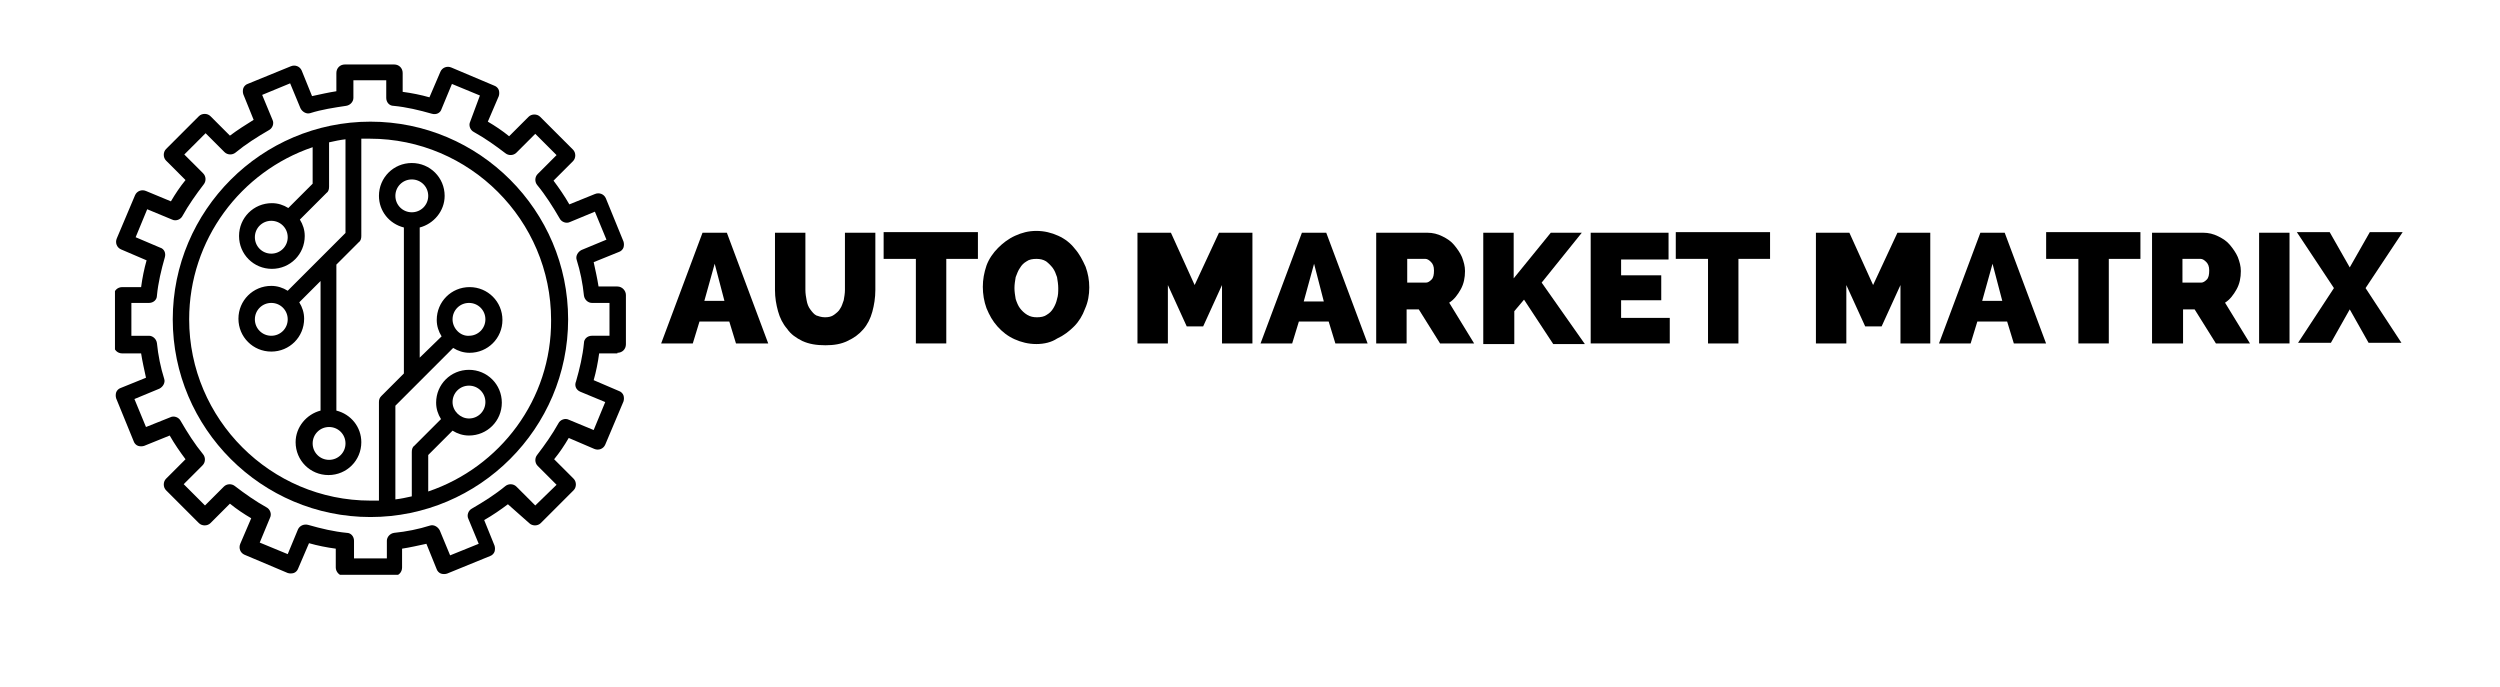 <?xml version="1.0" encoding="utf-8"?>
<!-- Generator: Adobe Illustrator 24.3.0, SVG Export Plug-In . SVG Version: 6.00 Build 0)  -->
<svg version="1.1" id="Layer_1" xmlns="http://www.w3.org/2000/svg" xmlns:xlink="http://www.w3.org/1999/xlink" x="0px" y="0px"
	 viewBox="0 0 411 113" style="enable-background:new 0 0 411 113;" xml:space="preserve">
<style type="text/css">
	.st0{clip-path:url(#SVGID_2_);}
</style>
<g>
	<defs>
		<rect id="SVGID_1_" x="18.9" y="10.5" width="84" height="84"/>
	</defs>
	<clipPath id="SVGID_2_">
		<use xlink:href="#SVGID_1_"  style="overflow:visible;"/>
	</clipPath>
	<g class="st0">
		<path d="M101.5,58c0.8,0,1.4-0.6,1.4-1.4v-8.1c0-0.7-0.6-1.4-1.4-1.4h-3.1c-0.2-1.3-0.5-2.6-0.8-4l4.2-1.7
			c0.3-0.1,0.6-0.4,0.7-0.7c0.1-0.3,0.1-0.7,0-1l-2.9-7.1c-0.3-0.7-1.1-1-1.8-0.7l-4.2,1.7c-0.8-1.4-1.7-2.7-2.6-3.9l3.2-3.2
			c0.5-0.5,0.5-1.4,0-1.9l-5.4-5.4c-0.5-0.5-1.4-0.5-1.9,0l-3.2,3.2c-1.1-0.9-2.3-1.7-3.5-2.4l1.8-4.2c0.1-0.3,0.1-0.7,0-1
			c-0.1-0.3-0.4-0.6-0.7-0.7l-7.1-3c-0.7-0.3-1.5,0-1.8,0.7l-1.8,4.2c-1.4-0.4-2.9-0.7-4.4-0.9v-3.1c0-0.8-0.6-1.4-1.4-1.4h-8.1
			c-0.8,0-1.4,0.6-1.4,1.4V15c-1.3,0.2-2.6,0.5-4,0.8l-1.7-4.2c-0.3-0.7-1.1-1-1.8-0.7l-7.1,2.9c-0.3,0.1-0.6,0.4-0.7,0.7
			c-0.1,0.3-0.1,0.7,0,1l1.7,4.2c-1.3,0.8-2.7,1.7-3.9,2.6l-3.2-3.2c-0.5-0.5-1.4-0.5-1.9,0l-5.4,5.4c-0.5,0.5-0.5,1.4,0,1.9
			l3.2,3.2c-0.9,1.1-1.7,2.3-2.4,3.5L24,31.4c-0.7-0.3-1.5,0-1.8,0.7l-3,7.1c-0.3,0.7,0,1.5,0.7,1.8l4.2,1.8
			c-0.4,1.4-0.7,2.9-0.9,4.4h-3.1c-0.8,0-1.4,0.6-1.4,1.4v8.1c0,0.8,0.6,1.4,1.4,1.4h3.1c0.2,1.3,0.5,2.6,0.8,4l-4.2,1.7
			c-0.3,0.1-0.6,0.4-0.7,0.7c-0.1,0.3-0.1,0.7,0,1l2.9,7.1c0.1,0.3,0.4,0.6,0.7,0.7c0.3,0.1,0.7,0.1,1,0l4.2-1.7
			c0.8,1.4,1.7,2.7,2.6,3.9l-3.2,3.2c-0.5,0.5-0.5,1.4,0,1.9l5.4,5.4c0.5,0.5,1.4,0.5,1.9,0l3.2-3.2c1.1,0.9,2.3,1.7,3.5,2.4
			l-1.8,4.2c-0.3,0.7,0,1.5,0.7,1.8l7.1,3c0.3,0.1,0.7,0.1,1,0c0.3-0.1,0.6-0.4,0.7-0.7l1.8-4.2c1.4,0.4,2.9,0.7,4.4,0.9v3.1
			c0,0.7,0.6,1.4,1.4,1.4h8.1c0.8,0,1.4-0.6,1.4-1.4v-3.1c1.3-0.2,2.6-0.5,4-0.8l1.7,4.2c0.1,0.3,0.4,0.6,0.7,0.7
			c0.3,0.1,0.7,0.1,1,0l7.1-2.9c0.3-0.1,0.6-0.4,0.7-0.7c0.1-0.3,0.1-0.7,0-1l-1.7-4.2c1.4-0.8,2.7-1.7,3.9-2.6L87,86
			c0.5,0.5,1.4,0.5,1.9,0l5.4-5.4c0.5-0.5,0.5-1.4,0-1.9l-3.2-3.2c0.9-1.1,1.7-2.3,2.4-3.5l4.2,1.8c0.7,0.3,1.5,0,1.8-0.7l3-7.1
			c0.1-0.3,0.1-0.7,0-1c-0.1-0.3-0.4-0.6-0.7-0.7l-4.2-1.8c0.4-1.4,0.7-2.9,0.9-4.4H101.5z M95.4,64.4l4.1,1.7l-1.9,4.6l-4.1-1.7
			c-0.6-0.3-1.4,0-1.7,0.6c-1,1.8-2.2,3.5-3.5,5.2c-0.4,0.5-0.4,1.3,0.1,1.8l3.1,3.1L88,83.1L84.9,80c-0.5-0.5-1.3-0.5-1.8-0.1
			c-1.7,1.4-3.6,2.6-5.5,3.7c-0.6,0.3-0.9,1.1-0.6,1.7l1.7,4.1L74,91.3l-1.7-4.1c-0.3-0.6-1-1-1.6-0.8c-1.9,0.6-3.9,1-5.9,1.2
			c-0.7,0.1-1.2,0.7-1.2,1.3v2.9h-5.4v-2.9c0-0.7-0.5-1.3-1.2-1.3c-2.1-0.2-4.2-0.7-6.3-1.3C50,86.1,49.3,86.4,49,87l-1.7,4.1
			l-4.6-1.9l1.7-4.1c0.3-0.6,0-1.4-0.6-1.7c-1.8-1-3.5-2.2-5.2-3.5c-0.5-0.4-1.3-0.4-1.8,0.1l-3.1,3.1l-3.5-3.5l3.1-3.1
			c0.5-0.5,0.5-1.3,0.1-1.8c-1.4-1.7-2.6-3.6-3.7-5.5c-0.3-0.6-1.1-0.9-1.7-0.6L24,70.2l-1.9-4.6l4.1-1.7c0.6-0.3,1-1,0.8-1.6
			c-0.6-1.9-1-3.9-1.2-5.9c-0.1-0.7-0.7-1.2-1.3-1.2h-2.9v-5.4h2.9c0.7,0,1.3-0.5,1.3-1.2c0.2-2.1,0.7-4.2,1.3-6.3
			c0.2-0.7-0.1-1.4-0.8-1.6L22.3,39l1.9-4.6l4.1,1.7c0.6,0.3,1.4,0,1.7-0.6c1-1.8,2.2-3.5,3.5-5.2c0.4-0.5,0.4-1.3-0.1-1.8l-3.1-3.1
			l3.5-3.5l3.1,3.1c0.5,0.5,1.3,0.5,1.8,0.1c1.7-1.4,3.6-2.6,5.5-3.7c0.6-0.3,0.9-1.1,0.6-1.7l-1.7-4.1l4.6-1.9l1.7,4.1
			c0.3,0.6,1,1,1.6,0.8c1.9-0.6,3.9-0.9,5.9-1.2c0.7-0.1,1.2-0.7,1.2-1.3v-2.9h5.4v2.9c0,0.7,0.5,1.3,1.2,1.3
			c2.1,0.2,4.2,0.7,6.3,1.3c0.7,0.2,1.4-0.1,1.6-0.8l1.7-4.1l4.6,1.9L77.3,20c-0.3,0.6,0,1.4,0.6,1.7c1.8,1,3.5,2.2,5.2,3.5
			c0.5,0.4,1.3,0.4,1.8-0.1l3.1-3.1l3.5,3.5l-3.1,3.1c-0.5,0.5-0.5,1.3-0.1,1.8c1.4,1.7,2.6,3.6,3.7,5.5c0.3,0.6,1.1,0.9,1.7,0.6
			l4.1-1.7l1.9,4.6l-4.1,1.7c-0.6,0.3-1,1-0.8,1.6c0.6,1.9,1,3.9,1.2,5.9c0.1,0.7,0.7,1.2,1.3,1.2h2.9v5.4h-2.9
			c-0.7,0-1.3,0.5-1.3,1.2c-0.2,2.1-0.7,4.2-1.3,6.3C94.4,63.4,94.7,64.1,95.4,64.4z"/>
	</g>
</g>
<path d="M60.9,20C43,20,28.4,34.6,28.4,52.5c0,17.9,14.6,32.5,32.5,32.5s32.5-14.6,32.5-32.5C93.4,34.6,78.8,20,60.9,20z M70.4,80.8
	v-6l4-4c0.8,0.5,1.7,0.8,2.7,0.8c3,0,5.4-2.4,5.4-5.4c0-3-2.4-5.4-5.4-5.4c-3,0-5.4,2.4-5.4,5.4c0,1,0.3,1.9,0.8,2.7l-4.4,4.4
	c-0.3,0.2-0.4,0.6-0.4,1v7.3c-0.9,0.2-1.8,0.4-2.7,0.5V66.7l9.5-9.5c0.8,0.5,1.7,0.8,2.7,0.8c3,0,5.4-2.4,5.4-5.4
	c0-3-2.4-5.4-5.4-5.4c-3,0-5.4,2.4-5.4,5.4c0,1,0.3,1.9,0.8,2.7L69,58.8V37.4c2.3-0.6,4.1-2.7,4.1-5.2c0-3-2.4-5.4-5.4-5.4
	s-5.4,2.4-5.4,5.4c0,2.5,1.7,4.6,4.1,5.2v24l-3.7,3.7c-0.3,0.3-0.4,0.6-0.4,1v16.2c-0.4,0-0.9,0-1.4,0c-16.4,0-29.8-13.4-29.8-29.8
	c0-13.1,8.5-24.3,20.3-28.3v6l-4,4c-0.8-0.5-1.7-0.8-2.7-0.8c-3,0-5.4,2.4-5.4,5.4c0,3,2.4,5.4,5.4,5.4c3,0,5.4-2.4,5.4-5.4
	c0-1-0.3-1.9-0.8-2.7l4.4-4.4c0.3-0.2,0.4-0.6,0.4-1v-7.3c0.9-0.2,1.8-0.4,2.7-0.5v15.4l-9.5,9.5c-0.8-0.5-1.7-0.8-2.7-0.8
	c-3,0-5.4,2.4-5.4,5.4c0,3,2.4,5.4,5.4,5.4c3,0,5.4-2.4,5.4-5.4c0-1-0.3-1.9-0.8-2.7l3.5-3.5v21.3c-2.3,0.6-4.1,2.7-4.1,5.2
	c0,3,2.4,5.4,5.4,5.4c3,0,5.4-2.4,5.4-5.4c0-2.5-1.7-4.6-4.1-5.2v-24l3.7-3.7c0.3-0.2,0.4-0.6,0.4-1V22.8c0.4,0,0.9,0,1.4,0
	c16.4,0,29.8,13.4,29.8,29.8C90.7,65.7,82.2,76.8,70.4,80.8z M74.4,66.1c0-1.5,1.2-2.7,2.7-2.7c1.5,0,2.7,1.2,2.7,2.7
	c0,1.5-1.2,2.7-2.7,2.7C75.7,68.8,74.4,67.6,74.4,66.1z M67.7,34.9c-1.5,0-2.7-1.2-2.7-2.7c0-1.5,1.2-2.7,2.7-2.7s2.7,1.2,2.7,2.7
	C70.4,33.7,69.2,34.9,67.7,34.9z M74.4,52.5c0-1.5,1.2-2.7,2.7-2.7c1.5,0,2.7,1.2,2.7,2.7c0,1.5-1.2,2.7-2.7,2.7
	C75.7,55.3,74.4,54,74.4,52.5z M47.3,39c0,1.5-1.2,2.7-2.7,2.7c-1.5,0-2.7-1.2-2.7-2.7s1.2-2.7,2.7-2.7C46.1,36.3,47.3,37.5,47.3,39
	z M54.1,70.2c1.5,0,2.7,1.2,2.7,2.7c0,1.5-1.2,2.7-2.7,2.7c-1.5,0-2.7-1.2-2.7-2.7C51.4,71.4,52.6,70.2,54.1,70.2z M47.3,52.5
	c0,1.5-1.2,2.7-2.7,2.7c-1.5,0-2.7-1.2-2.7-2.7c0-1.5,1.2-2.7,2.7-2.7C46.1,49.8,47.3,51,47.3,52.5z"/>
<g>
	<g transform="translate(118.395, 182.561)">
		<g>
			<path d="M-9.7-126.1l6.8-18.2h4l6.8,18.2H2.6l-1.1-3.6h-4.9l-1.1,3.6H-9.7z M-0.9-139.2l-1.7,6.1h3.3L-0.9-139.2z"/>
		</g>
	</g>
</g>
<g>
	<g transform="translate(131.308, 182.561)">
		<g>
			<path d="M4.3-130.4c0.6,0,1.1-0.1,1.5-0.4c0.4-0.3,0.8-0.6,1-1c0.3-0.4,0.4-0.9,0.6-1.4c0.1-0.6,0.2-1.1,0.2-1.7v-9.4h5v9.4
				c0,1.3-0.2,2.5-0.5,3.6c-0.3,1.1-0.8,2.1-1.5,2.9c-0.7,0.8-1.5,1.4-2.6,1.9c-1,0.5-2.2,0.7-3.6,0.7c-1.5,0-2.7-0.2-3.8-0.7
				c-1-0.5-1.9-1.1-2.5-2c-0.7-0.8-1.2-1.8-1.5-2.9c-0.3-1.1-0.5-2.2-0.5-3.5v-9.4h5v9.4c0,0.6,0.1,1.2,0.2,1.7
				c0.1,0.6,0.3,1.1,0.6,1.5c0.3,0.4,0.6,0.8,1,1C3.2-130.6,3.7-130.4,4.3-130.4z"/>
		</g>
	</g>
</g>
<g>
	<g transform="translate(145.569, 182.561)">
		<g>
			<path d="M15.3-140H10v13.9H5V-140h-5.3v-4.4h15.5V-140z"/>
		</g>
	</g>
</g>
<g>
	<g transform="translate(157.577, 182.561)">
		<g>
			<path d="M12.8-126c-1.3,0-2.5-0.3-3.6-0.8c-1.1-0.5-2-1.2-2.8-2.1c-0.8-0.9-1.3-1.8-1.8-3c-0.4-1.1-0.6-2.3-0.6-3.5
				c0-1.2,0.2-2.3,0.6-3.5c0.4-1.1,1.1-2.1,1.9-2.9c0.8-0.8,1.7-1.5,2.8-2c1.1-0.5,2.2-0.8,3.5-0.8c1.3,0,2.5,0.3,3.6,0.8
				c1.1,0.5,2,1.2,2.7,2.1c0.8,0.9,1.3,1.9,1.8,3c0.4,1.1,0.6,2.2,0.6,3.4c0,1.2-0.2,2.4-0.7,3.5c-0.4,1.1-1,2.1-1.8,2.9
				c-0.8,0.8-1.7,1.5-2.8,2C15.3-126.3,14.1-126,12.8-126z M9.2-135.2c0,0.6,0.1,1.2,0.2,1.8c0.2,0.6,0.4,1.1,0.7,1.5
				c0.3,0.4,0.7,0.8,1.2,1.1c0.5,0.3,1,0.4,1.6,0.4c0.6,0,1.2-0.1,1.6-0.4c0.5-0.3,0.8-0.6,1.1-1.1c0.3-0.5,0.5-1,0.6-1.5
				c0.2-0.6,0.2-1.2,0.2-1.8c0-0.6-0.1-1.2-0.2-1.8c-0.2-0.6-0.4-1.1-0.7-1.5c-0.3-0.4-0.7-0.8-1.1-1.1c-0.5-0.3-1-0.4-1.6-0.4
				s-1.2,0.1-1.6,0.4c-0.5,0.3-0.8,0.6-1.1,1.1c-0.3,0.4-0.5,1-0.7,1.5C9.3-136.4,9.2-135.8,9.2-135.2z"/>
		</g>
	</g>
</g>
<g>
	<g transform="translate(171.569, 182.561)">
	</g>
</g>
<g>
	<g transform="translate(175.899, 182.561)">
		<g>
			<path d="M25-126.1v-9.6l-3.1,6.8h-2.7l-3.1-6.8v9.6h-5v-18.2h5.5l3.9,8.6l4-8.6H30v18.2H25z"/>
		</g>
	</g>
</g>
<g>
	<g transform="translate(192.334, 182.561)">
		<g>
			<path d="M14.9-126.1l6.8-18.2h4l6.8,18.2h-5.3l-1.1-3.6h-4.9l-1.1,3.6H14.9z M23.7-139.2L22-133h3.3L23.7-139.2z"/>
		</g>
	</g>
</g>
<g>
	<g transform="translate(205.247, 182.561)">
		<g>
			<path d="M21-126.1v-18.2h8.4c0.9,0,1.7,0.2,2.5,0.6c0.8,0.4,1.4,0.8,1.9,1.4c0.5,0.6,1,1.3,1.3,2c0.3,0.8,0.5,1.5,0.5,2.3
				c0,1.1-0.2,2.1-0.7,3c-0.5,0.9-1.1,1.7-1.9,2.2l4.1,6.7h-5.6l-3.5-5.6H26v5.6H21z M26-136.1h3.2c0.3,0,0.6-0.2,0.9-0.5
				c0.3-0.3,0.4-0.8,0.4-1.5s-0.2-1.1-0.5-1.4c-0.3-0.3-0.6-0.5-0.9-0.5h-3V-136.1z"/>
		</g>
	</g>
</g>
<g>
	<g transform="translate(218.449, 182.561)">
		<g>
			<path d="M25.4-126.1v-18.2h5v7.5l6.1-7.5h5.1l-6.6,8.2l7.1,10.1h-5.2l-4.8-7.3l-1.6,1.9v5.4H25.4z"/>
		</g>
	</g>
</g>
<g>
	<g transform="translate(231.709, 182.561)">
		<g>
			<path d="M42.8-130.5v4.4h-13v-18.2h12.8v4.4h-7.8v2.6h6.6v4.1h-6.6v2.9H42.8z"/>
		</g>
	</g>
</g>
<g>
	<g transform="translate(243.198, 182.561)">
		<g>
			<path d="M47.8-140h-5.2v13.9h-5V-140h-5.3v-4.4h15.5V-140z"/>
		</g>
	</g>
</g>
<g>
	<g transform="translate(255.207, 182.561)">
	</g>
</g>
<g>
	<g transform="translate(259.537, 182.561)">
		<g>
			<path d="M52.9-126.1v-9.6l-3.1,6.8h-2.7l-3.1-6.8v9.6h-5v-18.2h5.5l3.9,8.6l4-8.6h5.4v18.2H52.9z"/>
		</g>
	</g>
</g>
<g>
	<g transform="translate(275.973, 182.561)">
		<g>
			<path d="M42.8-126.1l6.8-18.2h4l6.8,18.2h-5.3l-1.1-3.6h-4.9l-1.1,3.6H42.8z M51.6-139.2l-1.7,6.1h3.3L51.6-139.2z"/>
		</g>
	</g>
</g>
<g>
	<g transform="translate(288.886, 182.561)">
		<g>
			<path d="M63-140h-5.2v13.9h-5V-140h-5.3v-4.4H63V-140z"/>
		</g>
	</g>
</g>
<g>
	<g transform="translate(300.895, 182.561)">
		<g>
			<path d="M52.9-126.1v-18.2h8.4c0.9,0,1.7,0.2,2.5,0.6c0.8,0.4,1.4,0.8,1.9,1.4c0.5,0.6,1,1.3,1.3,2c0.3,0.8,0.5,1.5,0.5,2.3
				c0,1.1-0.2,2.1-0.7,3c-0.5,0.9-1.1,1.7-1.9,2.2l4.1,6.7h-5.6l-3.5-5.6h-1.9v5.6H52.9z M57.9-136.1H61c0.3,0,0.6-0.2,0.9-0.5
				c0.3-0.3,0.4-0.8,0.4-1.5s-0.2-1.1-0.5-1.4c-0.3-0.3-0.6-0.5-0.9-0.5h-3V-136.1z"/>
		</g>
	</g>
</g>
<g>
	<g transform="translate(314.097, 182.561)">
		<g>
			<path d="M57.3-126.1v-18.2h5v18.2H57.3z"/>
		</g>
	</g>
</g>
<g>
	<g transform="translate(320.198, 182.561)">
		<g>
			<path d="M62.8-144.4l3.3,5.8l3.3-5.8h5.4l-6.1,9.2l5.9,9h-5.4l-3.1-5.5l-3.1,5.5h-5.4l5.9-9l-6.1-9.2H62.8z"/>
		</g>
	</g>
</g>
</svg>
